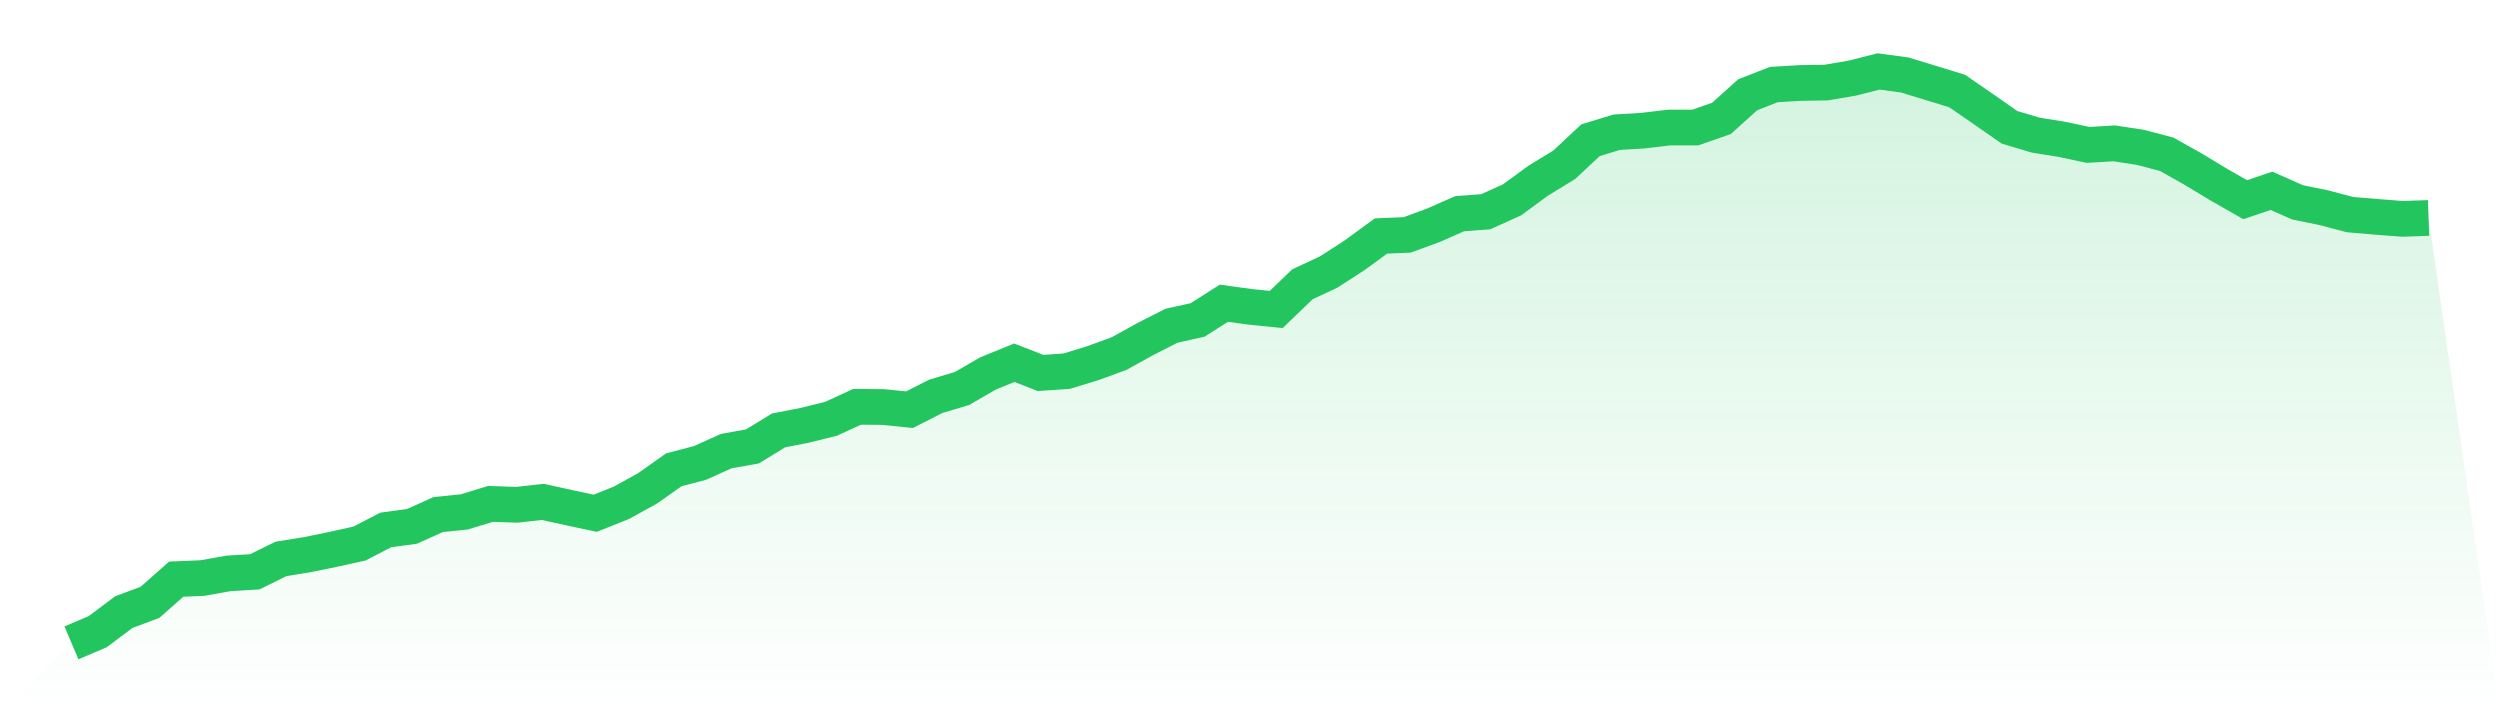 <svg viewBox="0 0 140 40" xmlns="http://www.w3.org/2000/svg">
<defs>
<linearGradient id="gradient" x1="0" x2="0" y1="0" y2="1">
<stop offset="0%" stop-color="#22c55e" stop-opacity="0.2"/>
<stop offset="100%" stop-color="#22c55e" stop-opacity="0"/>
</linearGradient>
</defs>
<path d="M4,36 L4,36 L5.467,35.376 L6.933,34.279 L8.4,33.73 L9.867,32.433 L11.333,32.371 L12.8,32.109 L14.267,32.022 L15.733,31.299 L17.2,31.062 L18.667,30.762 L20.133,30.438 L21.6,29.677 L23.067,29.478 L24.533,28.817 L26,28.667 L27.467,28.218 L28.933,28.268 L30.4,28.106 L31.867,28.43 L33.333,28.742 L34.8,28.156 L36.267,27.345 L37.733,26.31 L39.2,25.924 L40.667,25.263 L42.133,25.001 L43.6,24.103 L45.067,23.816 L46.533,23.454 L48,22.781 L49.467,22.793 L50.933,22.943 L52.4,22.195 L53.867,21.758 L55.333,20.91 L56.8,20.312 L58.267,20.885 L59.733,20.786 L61.2,20.337 L62.667,19.8 L64.133,18.99 L65.6,18.242 L67.067,17.917 L68.533,16.982 L70,17.182 L71.467,17.331 L72.933,15.922 L74.4,15.236 L75.867,14.288 L77.333,13.216 L78.8,13.154 L80.267,12.617 L81.733,11.969 L83.2,11.857 L84.667,11.196 L86.133,10.123 L87.6,9.225 L89.067,7.853 L90.533,7.405 L92,7.317 L93.467,7.143 L94.933,7.143 L96.4,6.631 L97.867,5.309 L99.333,4.736 L100.8,4.648 L102.267,4.624 L103.733,4.374 L105.2,4 L106.667,4.2 L108.133,4.648 L109.6,5.097 L111.067,6.108 L112.533,7.13 L114,7.567 L115.467,7.804 L116.933,8.115 L118.4,8.028 L119.867,8.253 L121.333,8.639 L122.8,9.462 L124.267,10.348 L125.733,11.183 L127.2,10.684 L128.667,11.333 L130.133,11.632 L131.6,12.019 L133.067,12.143 L134.533,12.256 L136,12.206 L140,40 L0,40 z" fill="url(#gradient)"/>
<path d="M4,36 L4,36 L5.467,35.376 L6.933,34.279 L8.4,33.73 L9.867,32.433 L11.333,32.371 L12.8,32.109 L14.267,32.022 L15.733,31.299 L17.2,31.062 L18.667,30.762 L20.133,30.438 L21.6,29.677 L23.067,29.478 L24.533,28.817 L26,28.667 L27.467,28.218 L28.933,28.268 L30.4,28.106 L31.867,28.43 L33.333,28.742 L34.8,28.156 L36.267,27.345 L37.733,26.31 L39.2,25.924 L40.667,25.263 L42.133,25.001 L43.6,24.103 L45.067,23.816 L46.533,23.454 L48,22.781 L49.467,22.793 L50.933,22.943 L52.4,22.195 L53.867,21.758 L55.333,20.91 L56.8,20.312 L58.267,20.885 L59.733,20.786 L61.2,20.337 L62.667,19.8 L64.133,18.99 L65.6,18.242 L67.067,17.917 L68.533,16.982 L70,17.182 L71.467,17.331 L72.933,15.922 L74.4,15.236 L75.867,14.288 L77.333,13.216 L78.8,13.154 L80.267,12.617 L81.733,11.969 L83.2,11.857 L84.667,11.196 L86.133,10.123 L87.6,9.225 L89.067,7.853 L90.533,7.405 L92,7.317 L93.467,7.143 L94.933,7.143 L96.4,6.631 L97.867,5.309 L99.333,4.736 L100.8,4.648 L102.267,4.624 L103.733,4.374 L105.2,4 L106.667,4.2 L108.133,4.648 L109.6,5.097 L111.067,6.108 L112.533,7.13 L114,7.567 L115.467,7.804 L116.933,8.115 L118.4,8.028 L119.867,8.253 L121.333,8.639 L122.8,9.462 L124.267,10.348 L125.733,11.183 L127.2,10.684 L128.667,11.333 L130.133,11.632 L131.6,12.019 L133.067,12.143 L134.533,12.256 L136,12.206" fill="none" stroke="#22c55e" stroke-width="2"/>
</svg>